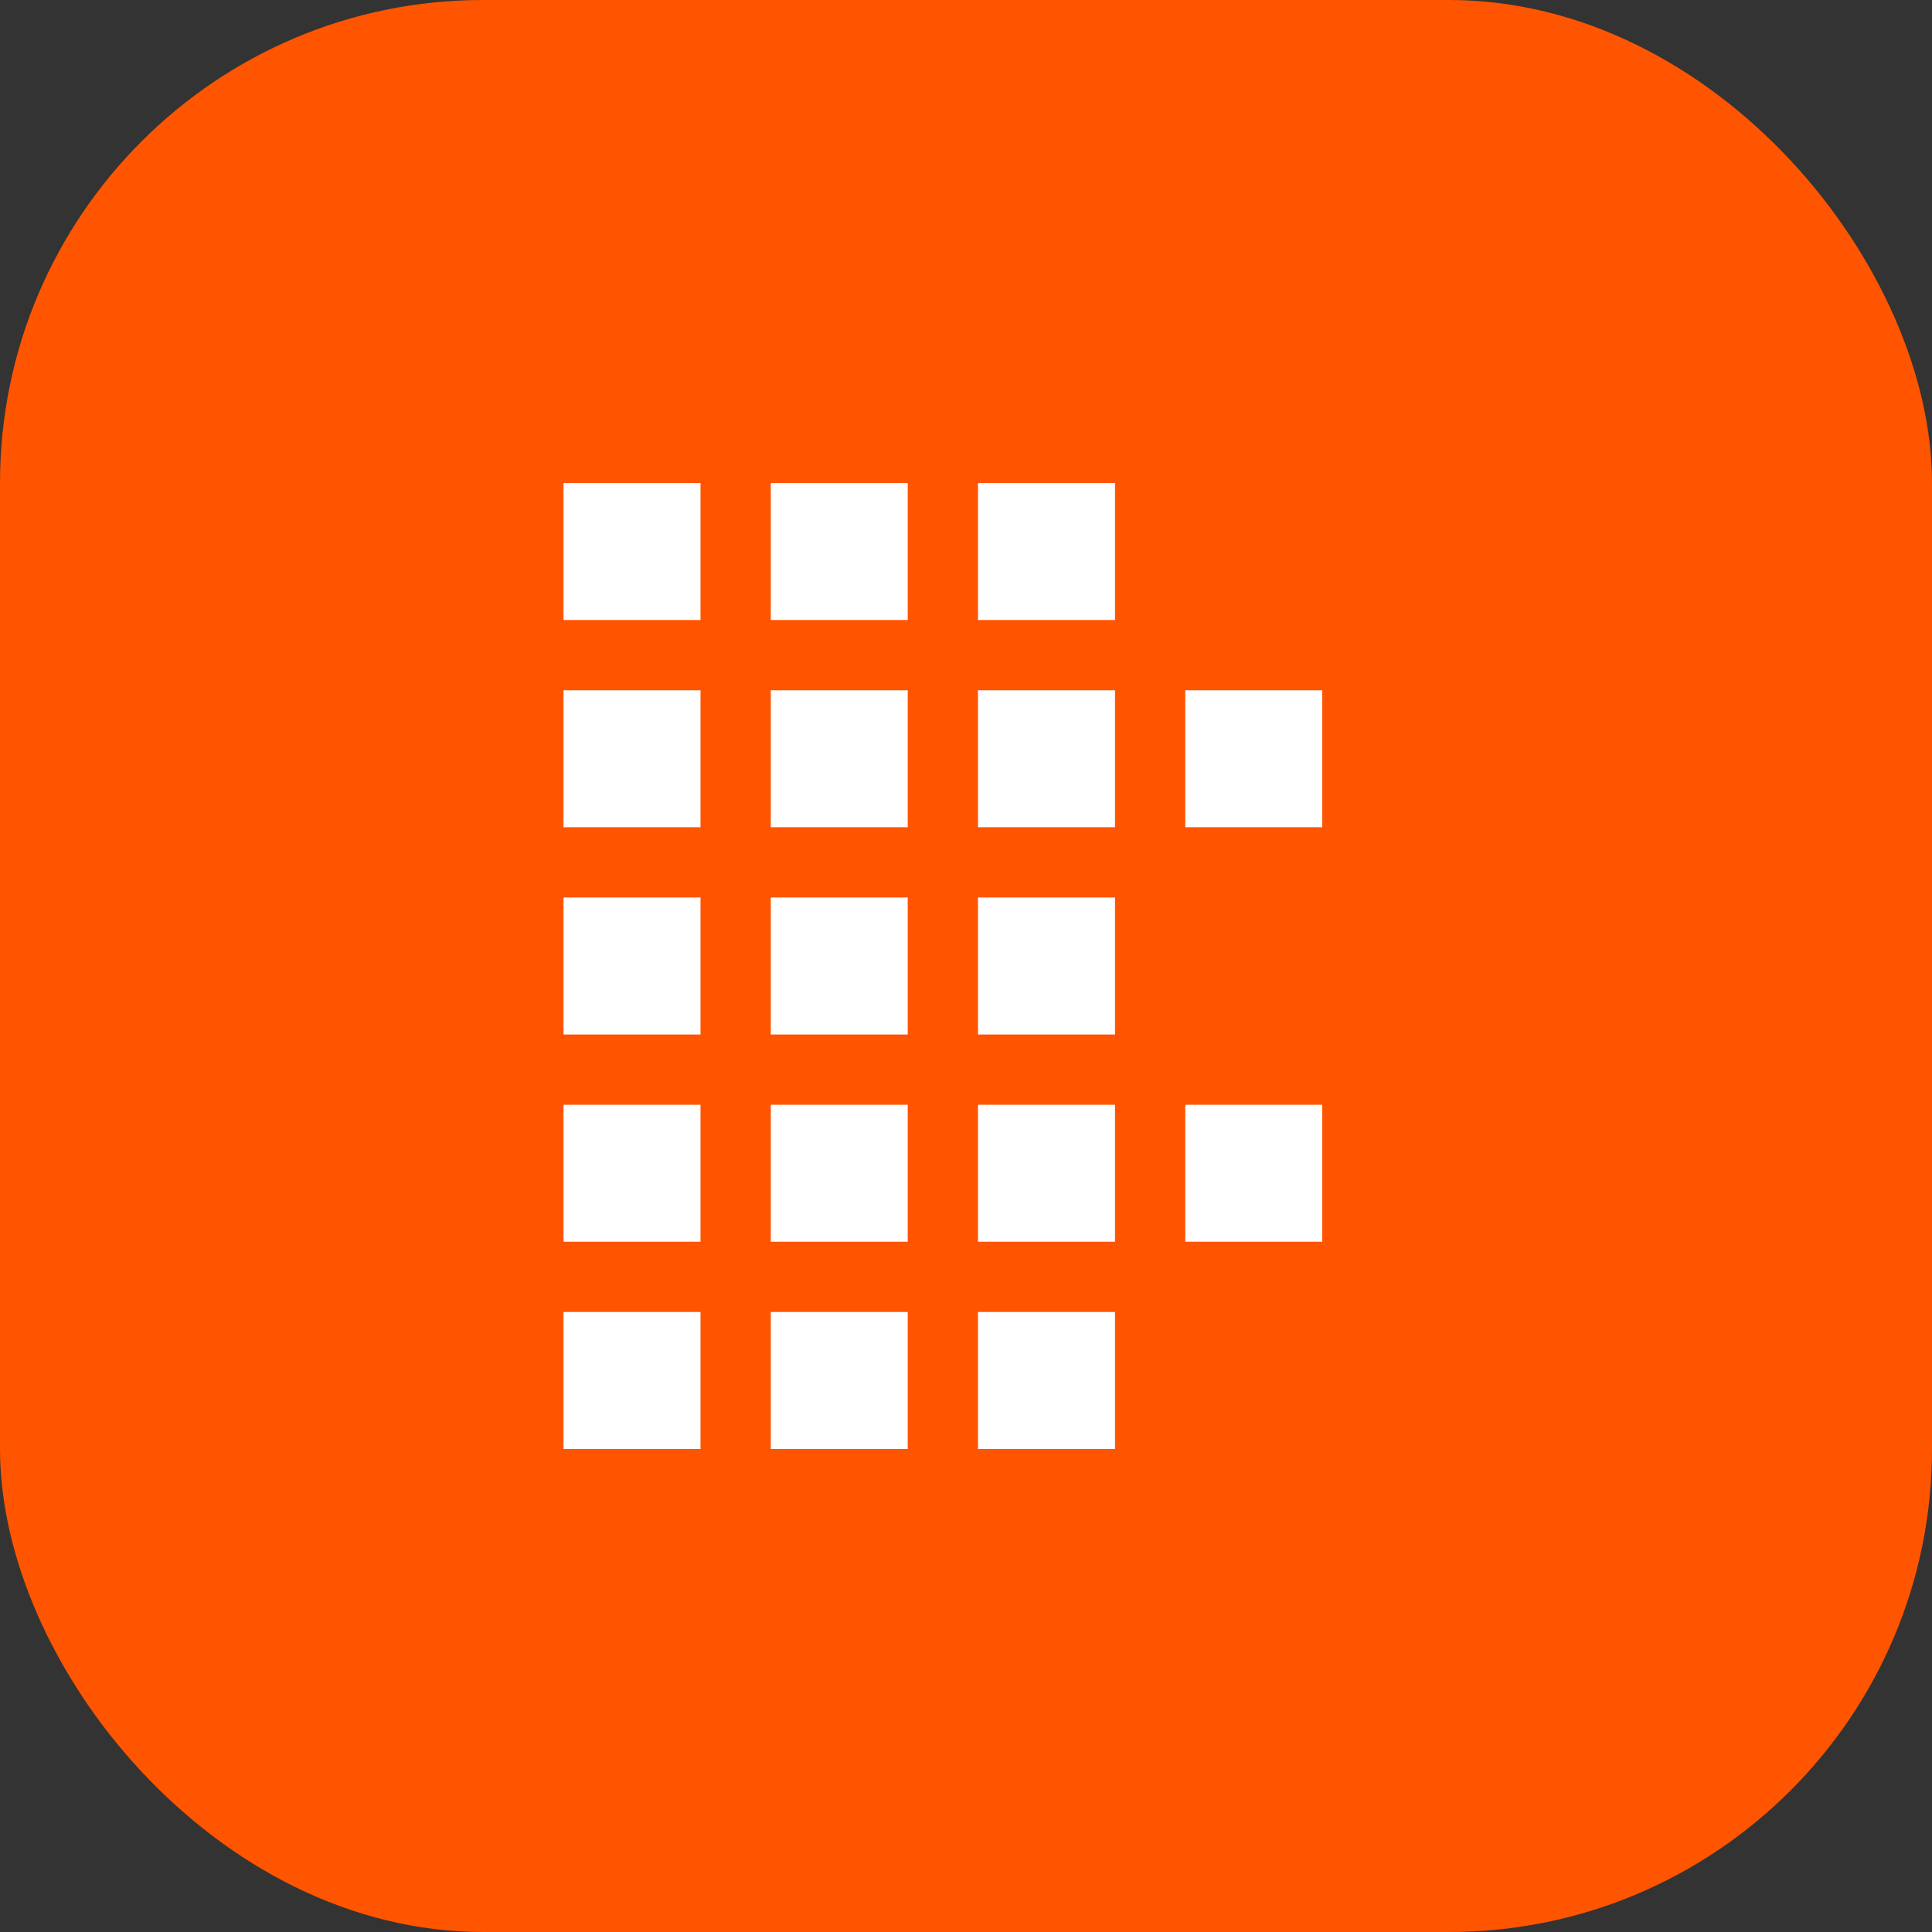 <svg width="24" height="24" viewBox="0 0 24 24" fill="none" xmlns="http://www.w3.org/2000/svg">
<rect x="0" y="0" width="24" height="24" fill="#333333" stroke="none"/>
<rect width="24" height="24" rx="6" fill="#FF5500"/>
<path fill-rule="evenodd" clip-rule="evenodd" d="M7 6H8.702V7.702H7V6ZM7 8.575H8.702V10.276H7V8.575ZM11.276 8.575H9.575V10.276H11.276V8.575ZM12.149 8.575H13.851V10.276H12.149V8.575ZM16.425 8.575H14.724V10.276H16.425V8.575ZM7 11.149H8.702V12.851H7V11.149ZM11.276 11.149H9.575V12.851H11.276V11.149ZM12.149 11.149H13.851V12.851H12.149V11.149ZM8.702 13.724H7V15.425H8.702V13.724ZM9.575 13.724H11.276V15.425H9.575V13.724ZM13.851 13.724H12.149V15.425H13.851V13.724ZM14.724 13.724H16.425V15.425H14.724V13.724ZM8.702 16.298H7V18H8.702V16.298ZM9.575 16.298H11.276V18H9.575V16.298ZM13.851 16.298H12.149V18H13.851V16.298ZM9.575 6H11.276V7.702H9.575V6ZM13.851 6H12.149V7.702H13.851V6Z" fill="white"/>
</svg>
